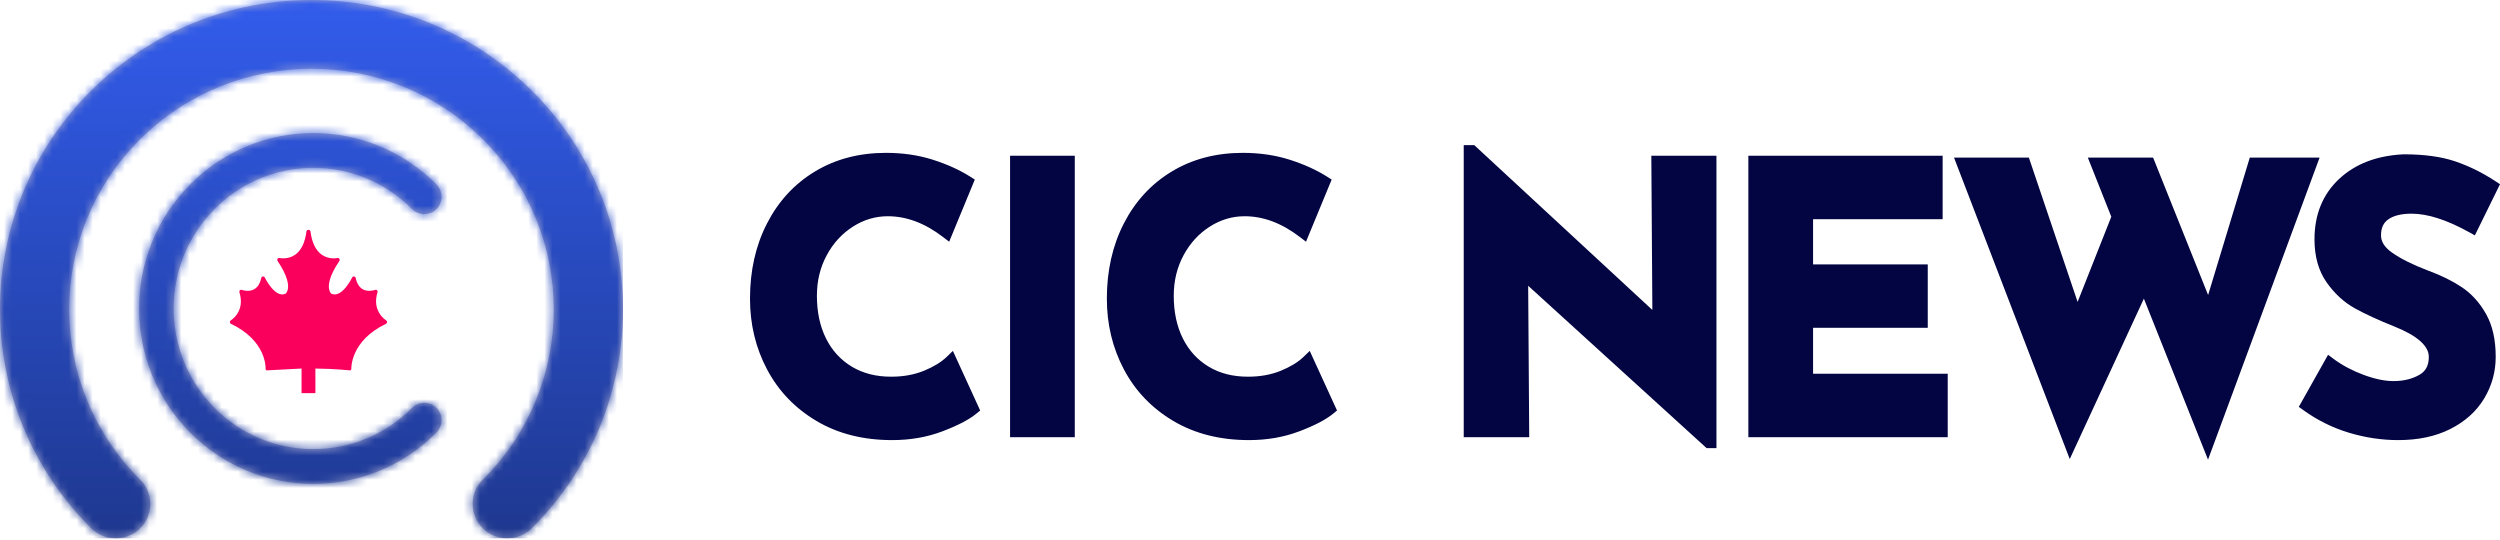 <?xml version="1.0" encoding="UTF-8"?> <svg xmlns="http://www.w3.org/2000/svg" width="310" height="67" viewBox="0 0 310 67" fill="none"><path fill-rule="evenodd" clip-rule="evenodd" d="M17.379 17.264C5.645 28.921 5.645 47.82 17.379 59.476C19.054 61.14 19.054 63.838 17.379 65.502C15.704 67.166 12.988 67.166 11.313 65.502C-3.771 50.517 -3.771 26.223 11.313 11.238C26.397 -3.746 50.853 -3.746 65.937 11.238C81.021 26.223 81.021 50.517 65.937 65.502C64.262 67.166 61.546 67.166 59.871 65.502C58.196 63.838 58.196 61.14 59.871 59.476C71.605 47.82 71.605 28.921 59.871 17.264C48.137 5.608 29.113 5.608 17.379 17.264ZM26.604 50.581C33.367 57.392 44.333 57.392 51.096 50.581C51.932 49.74 53.287 49.74 54.123 50.581C54.959 51.423 54.959 52.788 54.123 53.63C45.688 62.123 32.012 62.123 23.576 53.63C15.141 45.136 15.141 31.364 23.576 22.87C32.012 14.377 45.688 14.377 54.123 22.87C54.959 23.712 54.959 25.077 54.123 25.919C53.287 26.76 51.932 26.76 51.096 25.919C44.333 19.108 33.367 19.108 26.604 25.919C19.84 32.729 19.84 43.771 26.604 50.581Z" fill="#A7A9CC"></path><mask id="mask0" maskUnits="userSpaceOnUse" x="0" y="0" width="78" height="67"><path fill-rule="evenodd" clip-rule="evenodd" d="M17.379 17.264C5.645 28.921 5.645 47.82 17.379 59.476C19.054 61.14 19.054 63.838 17.379 65.502C15.704 67.166 12.988 67.166 11.313 65.502C-3.771 50.517 -3.771 26.223 11.313 11.238C26.397 -3.746 50.853 -3.746 65.937 11.238C81.021 26.223 81.021 50.517 65.937 65.502C64.262 67.166 61.546 67.166 59.871 65.502C58.196 63.838 58.196 61.14 59.871 59.476C71.605 47.82 71.605 28.921 59.871 17.264C48.137 5.608 29.113 5.608 17.379 17.264ZM26.604 50.581C33.367 57.392 44.333 57.392 51.096 50.581C51.932 49.74 53.287 49.74 54.123 50.581C54.959 51.423 54.959 52.788 54.123 53.63C45.688 62.123 32.012 62.123 23.576 53.63C15.141 45.136 15.141 31.364 23.576 22.87C32.012 14.377 45.688 14.377 54.123 22.87C54.959 23.712 54.959 25.077 54.123 25.919C53.287 26.76 51.932 26.76 51.096 25.919C44.333 19.108 33.367 19.108 26.604 25.919C19.84 32.729 19.84 43.771 26.604 50.581Z" fill="white"></path></mask><g mask="url(#mask0)"><rect width="77.25" height="66.75" fill="url(#paint0_linear)"></rect></g><path fill-rule="evenodd" clip-rule="evenodd" d="M46.813 36.245C46.841 36.158 46.817 36.063 46.752 36C46.687 35.937 46.592 35.917 46.507 35.948C46.499 35.951 45.676 36.252 44.992 35.874C44.555 35.632 44.257 35.16 44.105 34.468C44.083 34.369 44.002 34.295 43.903 34.283C43.803 34.271 43.707 34.325 43.664 34.416C43.651 34.443 42.403 37.017 41.099 36.423C41.061 36.393 40.885 36.235 40.81 35.873C40.693 35.303 40.818 34.232 42.08 32.36C42.135 32.279 42.135 32.172 42.08 32.09C42.025 32.009 41.926 31.97 41.832 31.993C41.822 31.995 40.812 32.226 39.905 31.589C39.151 31.061 38.679 30.091 38.501 28.707C38.485 28.58 38.374 28.491 38.249 28.501C38.127 28.491 38.015 28.581 37.999 28.707C37.821 30.087 37.351 31.056 36.601 31.585C35.698 32.222 34.678 31.995 34.668 31.993C34.575 31.972 34.475 32.009 34.42 32.09C34.365 32.172 34.365 32.279 34.42 32.36C35.666 34.208 35.801 35.275 35.696 35.844C35.624 36.229 35.441 36.392 35.401 36.423C34.099 37.017 32.849 34.442 32.837 34.416C32.793 34.325 32.697 34.271 32.597 34.283C32.498 34.295 32.417 34.369 32.395 34.468C32.244 35.16 31.945 35.632 31.509 35.874C30.825 36.253 30.002 35.952 29.994 35.949C29.909 35.916 29.814 35.936 29.749 35.999C29.683 36.063 29.66 36.158 29.687 36.245C30.431 38.594 28.69 39.684 28.616 39.729C28.541 39.774 28.496 39.858 28.5 39.946C28.505 40.034 28.556 40.113 28.635 40.151C33.038 42.253 32.939 45.565 32.932 45.705C32.928 45.797 32.976 45.883 33.056 45.927C33.072 45.936 37.393 45.7 37.393 45.699C37.392 45.699 37.392 48.611 37.392 48.75C37.527 48.75 38.973 48.75 39.108 48.75C39.108 48.75 39.108 45.699 39.109 45.7C41.711 45.719 43.404 45.949 43.444 45.927C43.524 45.883 43.572 45.797 43.568 45.705C43.566 45.67 43.446 42.261 47.865 40.151C47.944 40.113 47.996 40.034 48 39.946C48.004 39.858 47.959 39.774 47.884 39.729C47.866 39.718 46.065 38.606 46.813 36.245Z" fill="#FA005C"></path><path fill-rule="evenodd" clip-rule="evenodd" d="M182.814 18L204.892 38.433L204.764 19.315H212.839V55.57H211.621L189.494 35.435L189.623 54.209H181.502V18H182.814ZM251.58 19.542L257.623 37.438L261.801 26.875L258.89 19.542H266.985L273.806 36.584L278.974 19.542H287.629L273.795 57L265.841 37.031L256.649 56.924L242.298 19.542H251.58ZM115.667 19.804C113.882 19.236 111.946 18.953 109.861 18.953C106.549 18.953 103.611 19.721 101.06 21.26C98.509 22.799 96.522 24.952 95.109 27.707C93.702 30.448 93 33.561 93 37.034C93 40.211 93.704 43.137 95.113 45.803C96.529 48.482 98.577 50.618 101.245 52.2C103.916 53.783 107.047 54.572 110.626 54.572C112.875 54.572 114.959 54.209 116.876 53.48C118.776 52.758 120.178 52.028 121.093 51.27L121.541 50.9L118.157 43.51L117.397 44.245C116.721 44.899 115.781 45.477 114.574 45.972C113.377 46.463 112.018 46.71 110.491 46.71C108.612 46.71 106.991 46.291 105.612 45.457C104.234 44.624 103.177 43.469 102.43 41.978C101.676 40.471 101.296 38.705 101.296 36.671C101.296 34.83 101.7 33.162 102.51 31.657C103.32 30.151 104.401 28.97 105.762 28.103C107.113 27.241 108.549 26.814 110.086 26.814C112.404 26.814 114.678 27.663 116.923 29.381L117.696 29.973L120.878 22.266L120.341 21.926C118.994 21.073 117.436 20.367 115.667 19.804ZM298.052 19.134C300.587 19.134 302.721 19.424 304.456 20.012C306.168 20.593 307.83 21.415 309.443 22.477L310 22.845L306.881 29.188L306.195 28.806C303.416 27.261 301.028 26.497 299.042 26.497C297.746 26.497 296.778 26.745 296.126 27.217C295.537 27.642 295.246 28.272 295.246 29.188C295.246 29.973 295.688 30.684 296.654 31.354C297.754 32.117 299.238 32.854 301.099 33.558C302.712 34.151 304.099 34.835 305.261 35.61C306.472 36.418 307.475 37.527 308.266 38.928C309.071 40.352 309.467 42.127 309.467 44.246C309.467 46.108 308.987 47.839 308.031 49.424C307.07 51.016 305.665 52.276 303.832 53.199C302.012 54.117 299.857 54.572 297.377 54.572C295.323 54.572 293.285 54.266 291.266 53.656C289.236 53.042 287.347 52.105 285.6 50.848L285.05 50.452L288.68 43.993L289.361 44.499C290.442 45.302 291.685 45.964 293.09 46.484C294.482 47 295.717 47.254 296.792 47.254C298.046 47.254 299.117 46.991 300.019 46.47C300.797 46.02 301.172 45.315 301.172 44.246C301.172 42.92 299.787 41.628 296.83 40.458C294.913 39.692 293.311 38.953 292.021 38.242C290.659 37.49 289.486 36.414 288.507 35.022C287.496 33.587 286.996 31.801 286.996 29.687C286.996 26.61 288.015 24.095 290.048 22.193C292.061 20.311 294.727 19.294 298.052 19.134ZM159.917 19.804C158.131 19.236 156.195 18.953 154.11 18.953C150.798 18.953 147.86 19.721 145.309 21.26C142.759 22.799 140.772 24.952 139.358 27.707C137.951 30.448 137.249 33.561 137.249 37.034C137.249 40.211 137.954 43.137 139.362 45.803C140.778 48.482 142.826 50.618 145.495 52.2C148.165 53.783 151.296 54.572 154.875 54.572C157.124 54.572 159.208 54.209 161.125 53.48C163.026 52.758 164.428 52.028 165.342 51.27L165.79 50.9L162.406 43.51L161.646 44.245C160.971 44.899 160.031 45.477 158.823 45.972C157.626 46.463 156.267 46.71 154.74 46.71C152.862 46.71 151.24 46.291 149.861 45.457C148.483 44.624 147.426 43.469 146.679 41.978C145.925 40.471 145.545 38.705 145.545 36.671C145.545 34.83 145.95 33.162 146.759 31.657C147.569 30.151 148.651 28.97 150.011 28.103C151.362 27.241 152.799 26.814 154.335 26.814C156.653 26.814 158.927 27.663 161.172 29.381L161.945 29.973L165.127 22.266L164.59 21.926C163.243 21.073 161.685 20.367 159.917 19.804ZM240.887 19.315V27.177H224.821V32.786H239.042V40.648H224.821V46.347H241.517V54.209H216.796V19.315H240.887ZM133.274 54.209V19.315H125.248V54.209H133.274Z" fill="#030542"></path><defs><linearGradient id="paint0_linear" x1="-6.259" y1="0" x2="-6.259" y2="77.566" gradientUnits="userSpaceOnUse"><stop stop-color="#325CEC"></stop><stop offset="1" stop-color="#1B3280"></stop></linearGradient></defs></svg> 